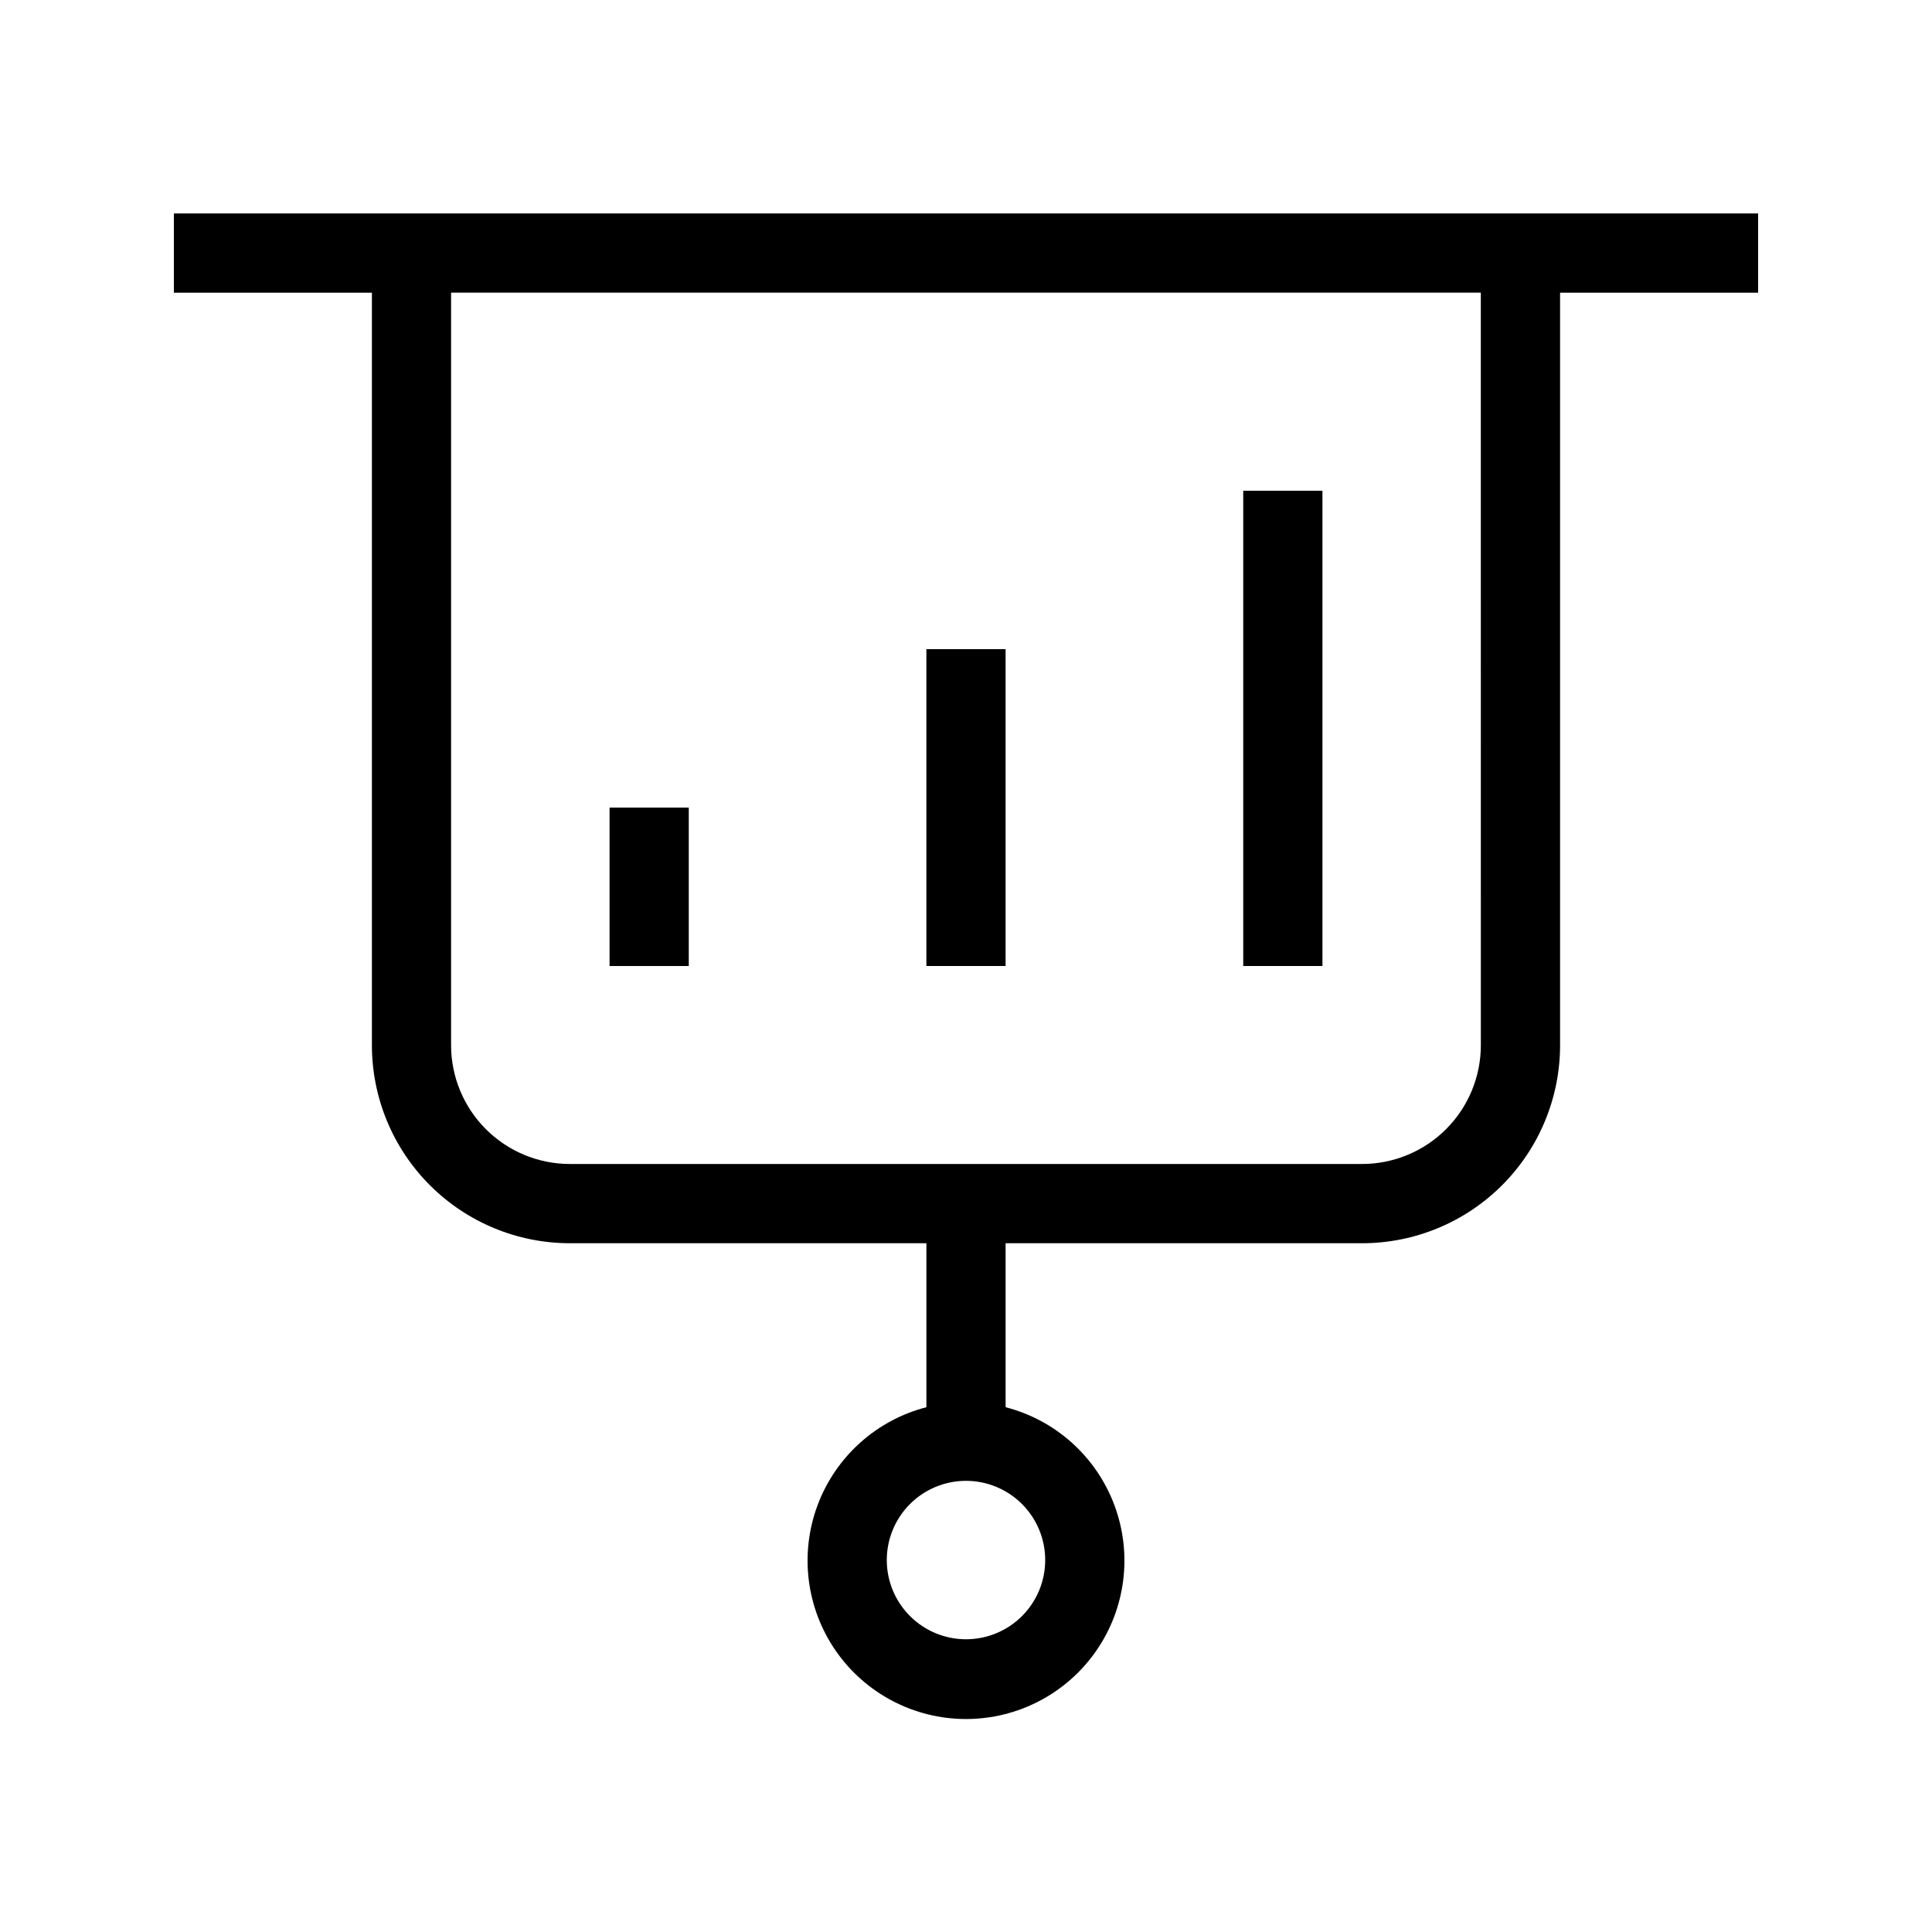 <?xml version="1.0" encoding="UTF-8"?>
<!-- Uploaded to: ICON Repo, www.iconrepo.com, Generator: ICON Repo Mixer Tools -->
<svg fill="#000000" width="800px" height="800px" version="1.1" viewBox="144 144 512 512" xmlns="http://www.w3.org/2000/svg">
 <g>
  <path d="m609.92 200.57h-419.84v20.992h52.48v199.43c0 13.918 5.527 27.266 15.371 37.109 9.84 9.84 23.191 15.371 37.109 15.371h94.465v43.453c-13.309 3.434-24.09 13.164-28.871 26.051-4.777 12.887-2.945 27.293 4.902 38.574s20.719 18.008 34.465 18.008c13.742 0 26.613-6.727 34.465-18.008 7.848-11.281 9.676-25.688 4.898-38.574-4.781-12.887-15.562-22.617-28.867-26.051v-43.453h94.465-0.004c13.922 0 27.27-5.531 37.109-15.371 9.844-9.844 15.371-23.191 15.371-37.109v-199.43h52.48zm-188.93 356.86c0 5.57-2.215 10.91-6.148 14.844-3.938 3.938-9.277 6.148-14.844 6.148-5.57 0-10.91-2.211-14.844-6.148-3.938-3.934-6.148-9.273-6.148-14.844 0-5.566 2.211-10.906 6.148-14.844 3.934-3.934 9.273-6.148 14.844-6.148 5.566 0 10.906 2.215 14.844 6.148 3.934 3.938 6.148 9.277 6.148 14.844zm115.45-136.45c0 8.348-3.316 16.359-9.223 22.266-5.902 5.902-13.914 9.223-22.266 9.223h-209.92c-8.352 0-16.359-3.32-22.266-9.223-5.906-5.906-9.223-13.918-9.223-22.266v-199.43h272.89z"/>
  <path d="m473.47 274.05h20.992v125.95h-20.992z"/>
  <path d="m389.5 316.03h20.992v83.969h-20.992z"/>
  <path d="m305.54 358.02h20.992v41.984h-20.992z"/>
 </g>
</svg>